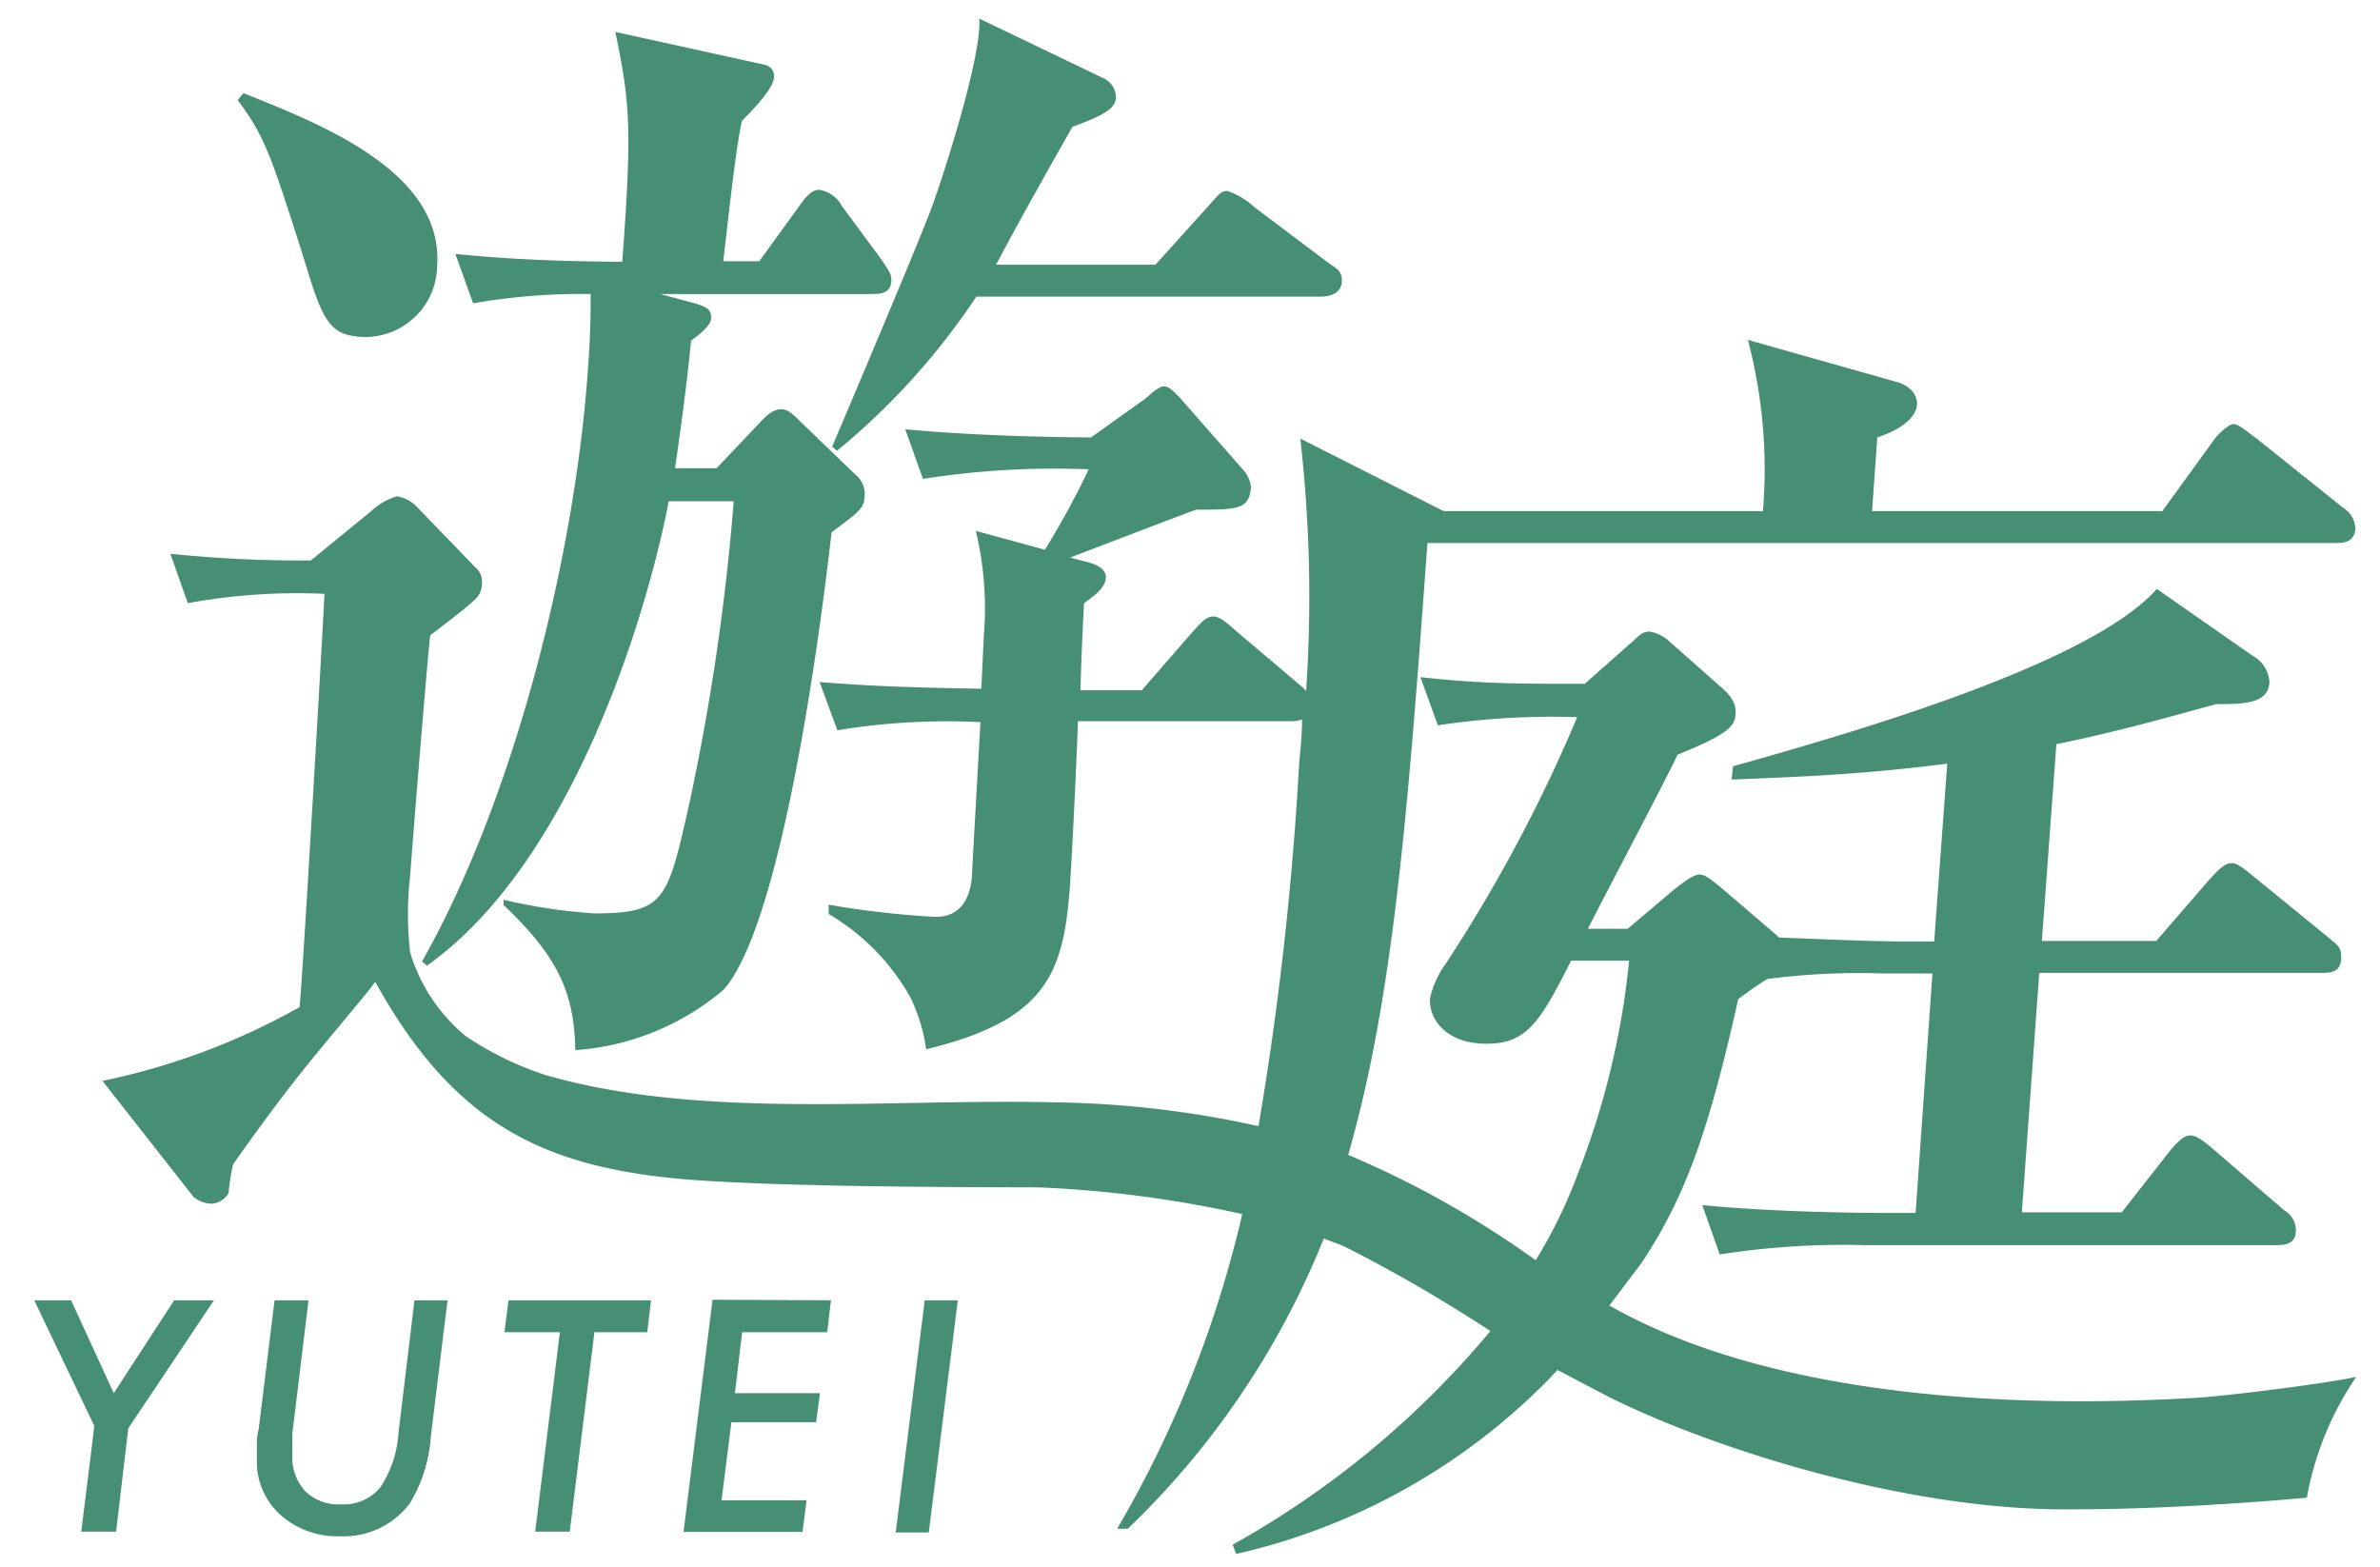 <svg id="ec6be338-5557-43a4-86f4-782abfaf7d93" data-name="レイヤー 1" xmlns="http://www.w3.org/2000/svg" viewBox="0 0 82 54"><defs><style>.a7fa6b30-92d6-4af9-a386-46fb3cbb5a9b{fill:#468f74;}.ee0107f3-a77b-4632-9ae3-31e8b4c599ab{fill:none;}</style></defs><title>logo-green</title><path class="a7fa6b30-92d6-4af9-a386-46fb3cbb5a9b" d="M4.42,49.21,4,52.77H2.8l.45-3.64L1.18,44.8H2.45L3.92,48,6,44.8H7.37Z"/><path class="a7fa6b30-92d6-4af9-a386-46fb3cbb5a9b" d="M15.42,44.8l-.58,4.72a5,5,0,0,1-.73,2.29,2.85,2.85,0,0,1-2.4,1.12,2.94,2.94,0,0,1-2.05-.74,2.45,2.45,0,0,1-.81-1.87c0-.16,0-.33,0-.5s0-.36.06-.56l.55-4.46h1.17l-.56,4.61c0,.14,0,.26,0,.38s0,.23,0,.32a1.74,1.74,0,0,0,.44,1.26,1.62,1.62,0,0,0,1.22.46,1.65,1.65,0,0,0,1.37-.58,3.82,3.82,0,0,0,.63-1.89l.55-4.56Z"/><path class="a7fa6b30-92d6-4af9-a386-46fb3cbb5a9b" d="M20.48,45.9l-.85,6.87H18.44l.85-6.87H17.38l.14-1.1h4.91l-.13,1.1Z"/><path class="a7fa6b30-92d6-4af9-a386-46fb3cbb5a9b" d="M28.63,44.8l-.13,1.1H25.57L25.32,48h2.93l-.13,1H25.2l-.34,2.69h2.93l-.14,1.09h-4.1l1-8Z"/><path class="a7fa6b30-92d6-4af9-a386-46fb3cbb5a9b" d="M33,44.8l-1,8H30.86l1-8Z"/><path class="a7fa6b30-92d6-4af9-a386-46fb3cbb5a9b" d="M28.84,15.53a24.28,24.28,0,0,0,4.8-5.31H45.5c.28,0,.7-.09.73-.5s-.2-.47-.51-.7L43.21,7.13a2.56,2.56,0,0,0-.92-.55c-.23,0-.28.1-.73.6L39.81,9.12H34.32c.84-1.61,2.42-4.38,2.63-4.75,1-.37,1.47-.6,1.5-1a.74.74,0,0,0-.38-.65L33.74.64c.1,1.24-1.22,5.39-1.67,6.59s-2.85,6.87-3.4,8.16Z"/><path class="a7fa6b30-92d6-4af9-a386-46fb3cbb5a9b" d="M15.69,8.75l.61,1.7a21.85,21.85,0,0,1,4.05-.32c0,.69,0,1.43-.11,2.82-.45,6.08-2.43,14.38-5.7,20.18l.17.14c5-3.54,7.58-12.08,8.33-16h2.24a79.54,79.54,0,0,1-1.54,10.46c-.74,3.28-.83,3.74-3.25,3.74A18.83,18.83,0,0,1,17.35,31v.18c1.85,1.76,2.44,3,2.47,5a8.82,8.82,0,0,0,5.11-2.08c2-2.25,3.32-12.21,3.72-15.76,1-.74,1.11-.83,1.14-1.24a.85.85,0,0,0-.31-.74l-1.92-1.85c-.13-.13-.39-.41-.62-.41s-.42.09-.76.46l-1.49,1.57H23.26c.18-1.3.36-2.49.55-4.39.24-.18.68-.5.69-.78s-.11-.37-.56-.51l-1.2-.32H30c.31,0,.69,0,.71-.46,0-.18,0-.23-.35-.74L29,7.09a1.05,1.05,0,0,0-.78-.55c-.28,0-.48.27-.74.64L26.16,9H24.92c.12-1,.42-3.86.64-4.83.44-.46,1.09-1.11,1.11-1.53a.4.4,0,0,0-.33-.41L21.2,1.1c.51,2.44.58,3.32.24,7.92C19.1,9,17.55,8.93,15.69,8.75Z"/><path class="a7fa6b30-92d6-4af9-a386-46fb3cbb5a9b" d="M12.64,11.61a2.48,2.48,0,0,0,2.42-2.45c.24-3.27-4.13-4.93-6.67-5.95l-.2.24c.92,1.24,1.11,1.79,2.23,5.3C11.12,11.05,11.3,11.61,12.64,11.61Z"/><path class="a7fa6b30-92d6-4af9-a386-46fb3cbb5a9b" d="M75.51,48.17c-2.8.14-13.25.69-20.06-3.19l1.11-1.47c1.52-2.3,2.31-4.53,3.33-9.09.44-.32.49-.37,1-.69a24.42,24.42,0,0,1,4-.19h1.69L66,41.79h-.87c-.5,0-3.71,0-6.48-.27l.6,1.7a27.55,27.55,0,0,1,5-.32H78.39c.27,0,.68,0,.71-.46a.79.79,0,0,0-.4-.74l-2.46-2.12c-.43-.37-.61-.46-.79-.46s-.42.18-.78.65l-1.57,2H69.66l.6-8.25h9.68c.32,0,.69,0,.72-.46s-.15-.5-.4-.73l-2.55-2.08c-.56-.46-.66-.51-.84-.51s-.37.14-.78.6l-1.8,2.08H70.35l.5-6.78c2-.41,3.5-.83,5.5-1.38.92,0,1.79,0,1.84-.74a1.09,1.09,0,0,0-.57-.92l-3.31-2.31C72.06,22.85,64,25.2,59.71,26.4l-.05.46c2-.09,4.23-.14,7.43-.55l-.45,6.13h-.87c-1.19,0-3.25-.09-4.48-.14l-.09-.09-1.94-1.66c-.35-.28-.52-.42-.71-.42s-.51.23-.91.55L56.08,32H54.71c.43-.87,2.62-5,3.09-6,1.81-.73,2-1,2-1.47,0-.28-.14-.56-.53-.88l-1.72-1.52a1.33,1.33,0,0,0-.71-.37c-.32,0-.43.23-.68.42l-1.56,1.38c-2.33,0-3.57,0-5.66-.23l.6,1.66a26.08,26.08,0,0,1,4.8-.28,52.73,52.73,0,0,1-4.52,8.48,3.25,3.25,0,0,0-.55,1.2c-.05.74.57,1.57,1.95,1.57s1.84-.74,2.91-2.86h2a27.6,27.6,0,0,1-1.76,7.32,0,0,0,0,0,0,0,16.82,16.82,0,0,1-1.46,3,33,33,0,0,0-6.46-3.63c1.57-5.44,2.07-12,2.73-21.08H80.43c.28,0,.69,0,.72-.5a.86.86,0,0,0-.4-.7l-3-2.4c-.26-.18-.61-.5-.79-.5s-.57.37-.72.6l-1.74,2.4h-10l.18-2.54c.43-.14,1.33-.51,1.37-1.15,0-.42-.36-.65-.63-.74l-5.2-1.47a17.42,17.42,0,0,1,.52,5.9h-11l-4.94-2.5A48.07,48.07,0,0,1,45,23.81a1.54,1.54,0,0,0-.12-.13L42.6,21.75c-.26-.23-.56-.51-.79-.51s-.38.14-.78.6l-1.69,1.94H37.23c0-.51.09-2.59.12-3,.53-.37.73-.6.75-.87s-.24-.42-.51-.51l-.72-.19c.71-.27,3.73-1.43,4.34-1.65,1.42,0,1.84,0,1.89-.79a1.06,1.06,0,0,0-.24-.55l-2.23-2.54c-.18-.18-.35-.37-.53-.37s-.53.33-.63.42l-1.88,1.34s-3.44,0-6.4-.28l.61,1.71a29.19,29.19,0,0,1,5.71-.33A28.43,28.43,0,0,1,36,18.94l-2.38-.65a11.34,11.34,0,0,1,.28,3.55l-.09,1.89c-2.7-.05-3.74-.09-5.57-.23l.61,1.66a23.33,23.33,0,0,1,4.93-.28l-.28,5c0,.6-.12,1.71-1.27,1.71a31.54,31.54,0,0,1-3.68-.42l0,.32a7.71,7.71,0,0,1,2.81,2.86,6,6,0,0,1,.55,1.8c4.15-1,4.73-2.63,4.95-5.58.06-.92.18-3.09.28-5.72h7.33a1.2,1.2,0,0,0,.39-.06c0,.61-.07,1.16-.1,1.53A111.29,111.29,0,0,1,43.36,38.8a34.39,34.39,0,0,0-7-.82c-5.7-.14-12.19.61-17.56-.94a11,11,0,0,1-2.75-1.34,5.94,5.94,0,0,1-1.92-2.89,11.51,11.51,0,0,1,0-2.62c.07-1,.53-6.73.69-8.3.25-.19,1.32-1,1.56-1.25a.69.69,0,0,0,.22-.5.64.64,0,0,0-.23-.6l-2-2.07a1.2,1.2,0,0,0-.7-.37,2.24,2.24,0,0,0-.87.5l-2.09,1.71a44.37,44.37,0,0,1-4.84-.23l.6,1.7a20.93,20.93,0,0,1,4.71-.32c-.08,1.66-.78,13.69-.86,14.24a23.55,23.55,0,0,1-6.79,2.54l3.14,4a1,1,0,0,0,.67.23.76.76,0,0,0,.54-.37c0-.14.09-.78.16-1,.71-1,1.68-2.36,2.89-3.83s1.51-1.8,2-2.44c2.83,5.11,6.07,6.54,11.5,6.86,2.72.16,6.32.21,11.37.22a39.64,39.64,0,0,1,7,.92,38.62,38.62,0,0,1-4.31,10.84h.37a28.66,28.66,0,0,0,6.75-10c.24.1.5.18.74.29a52.59,52.59,0,0,1,5,2.9,31.55,31.55,0,0,1-8.88,7.36l.12.32a21.89,21.89,0,0,0,10.83-6.08l.24-.26,1.18.62C58,49.55,65.34,52.11,71.55,52c3.75,0,7.93-.4,7.93-.4a10.77,10.77,0,0,1,1.7-4.16C80,47.69,76.53,48.12,75.51,48.17Z"/><rect class="ee0107f3-a77b-4632-9ae3-31e8b4c599ab" width="82" height="54"/></svg>